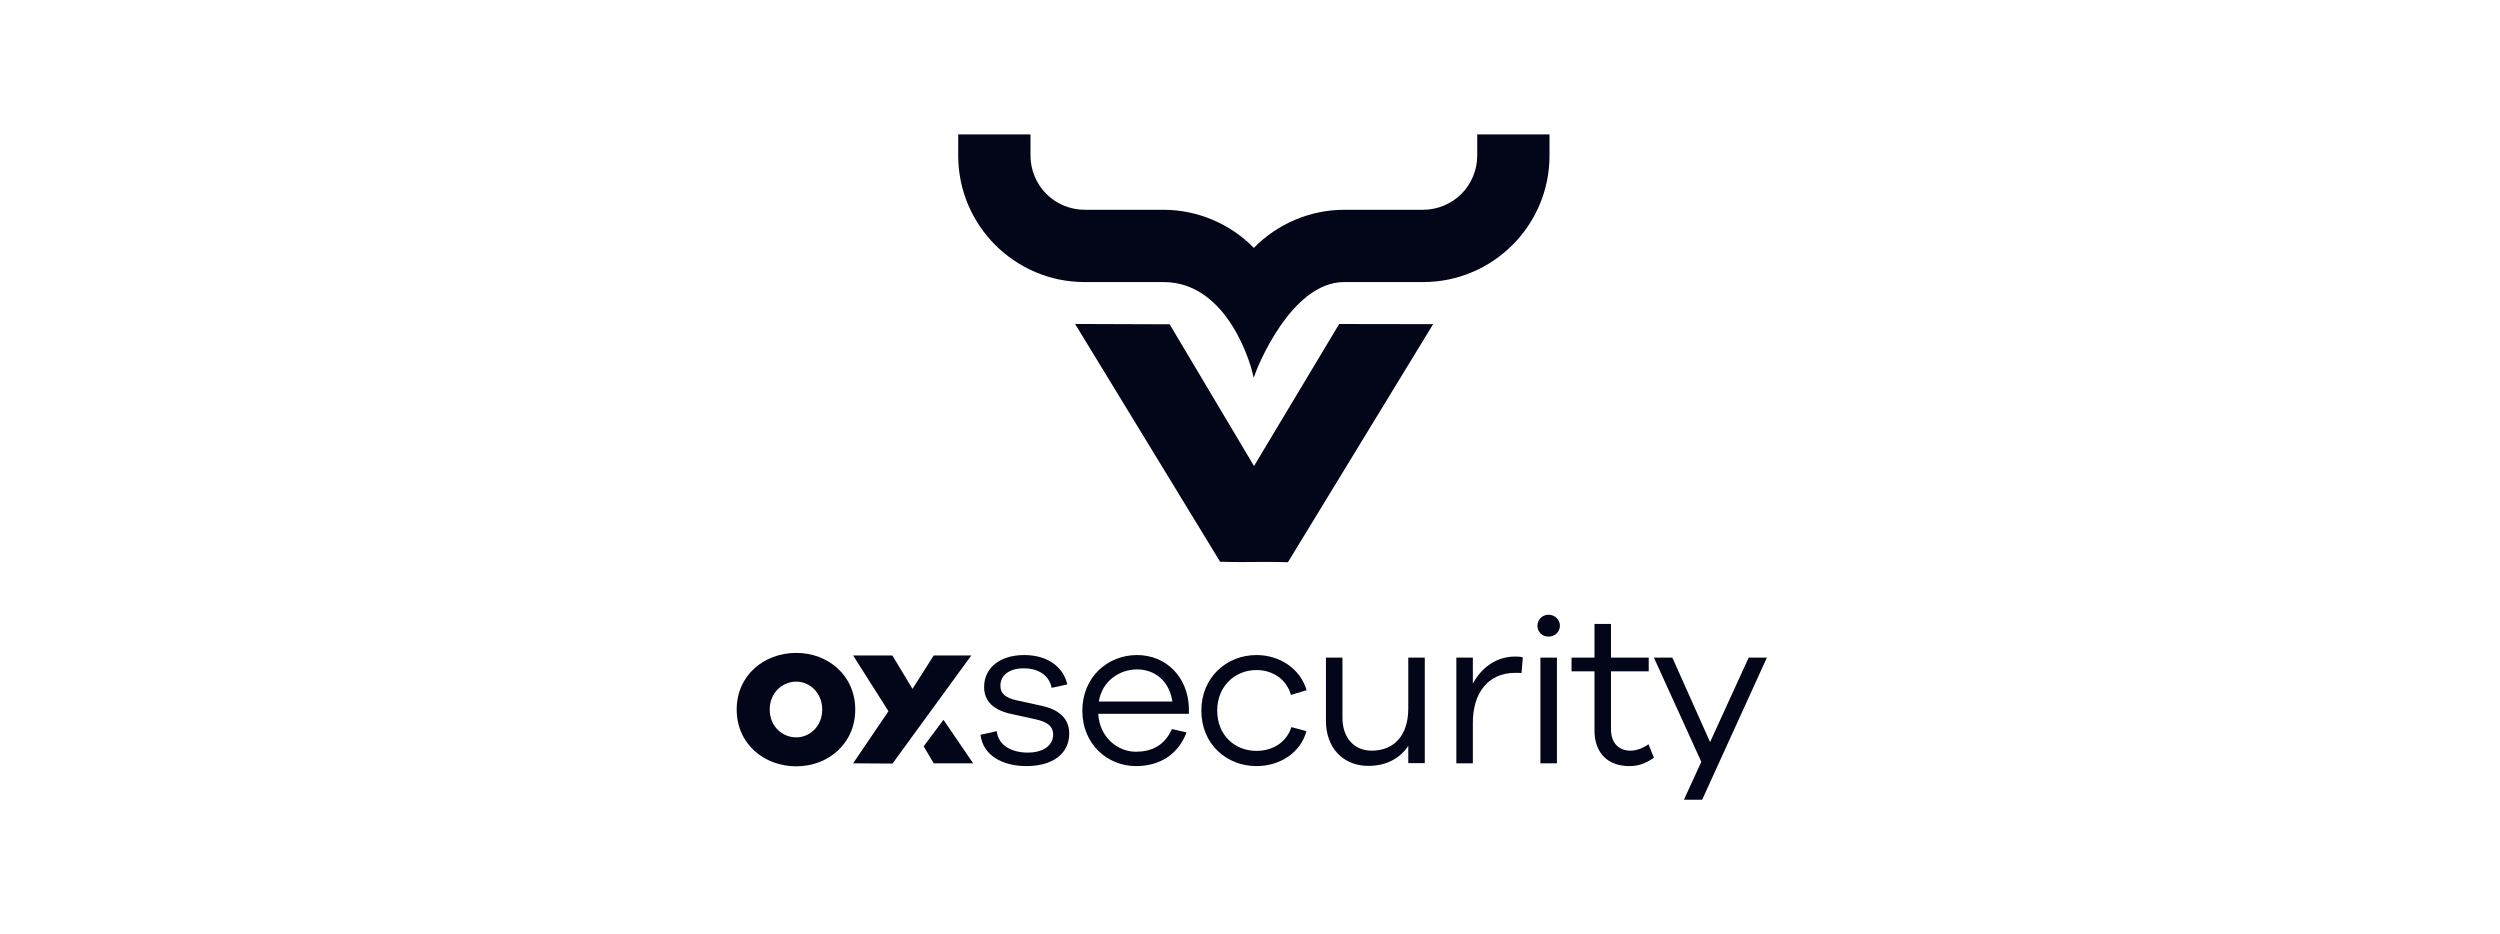 <svg width="289" height="108" viewBox="0 0 289 108" fill="none" xmlns="http://www.w3.org/2000/svg">
<path fill-rule="evenodd" clip-rule="evenodd" d="M112.281 75.772H107.938L105.484 79.632L103.154 75.772H98.619L102.708 82.217L98.619 88.239L103.171 88.27L112.281 75.772Z" fill="#030618"/>
<path fill-rule="evenodd" clip-rule="evenodd" d="M127.026 81.101C127.397 78.697 129.455 77.383 131.437 77.383C133.47 77.383 135.18 78.697 135.527 81.101H127.026ZM131.437 75.723C128.066 75.723 125.117 78.251 125.117 82.167C125.117 86.058 128.066 88.562 131.313 88.562C134.064 88.562 136.196 87.223 137.162 84.67L135.477 84.274C134.61 86.232 133.048 86.901 131.313 86.901C129.206 86.901 127.124 85.265 126.951 82.514H137.435V81.82C137.311 78.177 134.734 75.723 131.437 75.723Z" fill="#030618"/>
<path fill-rule="evenodd" clip-rule="evenodd" d="M92.051 85.24C90.44 85.24 88.978 83.976 88.978 82.018C88.978 80.085 90.44 78.796 92.051 78.796C93.588 78.796 95.05 80.085 95.05 82.018C95.05 83.976 93.588 85.24 92.051 85.24ZM92.051 75.475C88.284 75.475 85.161 78.102 85.161 82.018C85.161 85.959 88.284 88.586 92.051 88.586C95.744 88.586 98.867 85.959 98.867 82.018C98.867 78.102 95.744 75.475 92.051 75.475Z" fill="#030618"/>
<path fill-rule="evenodd" clip-rule="evenodd" d="M120.455 81.597L117.506 80.952C116.316 80.68 115.647 80.234 115.647 79.267C115.647 78.102 116.613 77.26 118.348 77.26C120.158 77.26 121.323 78.177 121.57 79.515L123.38 79.118C122.933 77.136 121.149 75.723 118.398 75.723C115.597 75.723 113.763 77.21 113.763 79.416C113.763 81.101 114.903 82.117 116.936 82.539L119.736 83.158C120.976 83.431 121.744 83.902 121.744 84.918C121.744 86.182 120.579 87 118.819 87C116.886 87 115.399 86.133 115.225 84.522L113.342 84.943C113.639 87.322 115.87 88.561 118.67 88.561C121.595 88.561 123.603 87.198 123.603 84.794C123.603 82.935 122.24 81.993 120.455 81.597Z" fill="#030618"/>
<path fill-rule="evenodd" clip-rule="evenodd" d="M106.777 86.273L107.938 88.239H112.498L109.065 83.213L106.777 86.273Z" fill="#030618"/>
<path fill-rule="evenodd" clip-rule="evenodd" d="M162.797 81.894C162.797 85.067 161.112 86.777 158.559 86.777C156.526 86.777 155.188 85.265 155.188 82.985V76.02H153.279V83.332C153.279 86.43 155.238 88.537 158.187 88.537C160.219 88.537 161.806 87.694 162.797 86.232V88.215H164.705V76.02H162.797V81.894Z" fill="#030618"/>
<path fill-rule="evenodd" clip-rule="evenodd" d="M188.486 86.777C187.123 86.777 186.23 85.885 186.23 84.298V77.606H190.593V76.02H186.23V72.129H184.322V76.02H181.67V77.606H184.322V84.422C184.322 87.124 185.933 88.561 188.362 88.561C189.353 88.561 190.196 88.289 191.187 87.595L190.568 86.033C189.948 86.479 189.18 86.777 188.486 86.777Z" fill="#030618"/>
<path fill-rule="evenodd" clip-rule="evenodd" d="M202.146 76.021L197.685 85.786L193.323 76.021H191.192L196.669 88.066L194.661 92.453H196.768L204.253 76.021H202.146Z" fill="#030618"/>
<path fill-rule="evenodd" clip-rule="evenodd" d="M179.013 71.063C178.27 71.063 177.725 71.658 177.725 72.327C177.725 73.046 178.27 73.591 179.013 73.591C179.757 73.591 180.327 73.046 180.327 72.327C180.327 71.658 179.757 71.063 179.013 71.063Z" fill="#030618"/>
<path fill-rule="evenodd" clip-rule="evenodd" d="M178.072 88.24H179.98V76.021H178.072V88.24Z" fill="#030618"/>
<path fill-rule="evenodd" clip-rule="evenodd" d="M170.262 79.019V76.02H168.353V88.239H170.262V83.53C170.262 80.234 171.922 77.78 175.169 77.78C175.392 77.78 175.665 77.78 175.888 77.805L176.037 75.996C175.69 75.897 175.466 75.897 175.169 75.897C172.914 75.897 171.253 77.21 170.262 79.019Z" fill="#030618"/>
<path fill-rule="evenodd" clip-rule="evenodd" d="M145.246 77.458C147.055 77.458 148.691 78.449 149.236 80.333L151.045 79.788C150.302 77.284 147.923 75.723 145.246 75.723C141.801 75.723 138.876 78.3 138.876 82.142C138.876 86.033 141.801 88.561 145.246 88.561C147.947 88.561 150.351 87.025 151.021 84.522L149.286 84.051C148.691 85.885 147.055 86.802 145.246 86.802C142.742 86.802 140.71 84.992 140.71 82.142C140.71 79.341 142.742 77.458 145.246 77.458Z" fill="#030618"/>
<path fill-rule="evenodd" clip-rule="evenodd" d="M170.768 15.537V17.994C170.768 19.641 170.1 21.253 168.935 22.418C167.77 23.583 166.158 24.25 164.511 24.25H155.381C151.467 24.256 147.68 25.858 144.947 28.657C142.213 25.859 138.426 24.256 134.512 24.25H125.382C123.735 24.25 122.123 23.583 120.958 22.418C119.794 21.253 119.126 19.641 119.126 17.994V15.537H110.769V17.994C110.769 26.052 117.325 32.607 125.382 32.607H134.512C142.142 32.607 144.695 42.736 144.721 42.839L144.923 43.672L145.226 42.87C145.265 42.768 149.174 32.607 155.381 32.607H164.511C172.569 32.607 179.124 26.052 179.124 17.994V15.537H170.768Z" fill="#030618"/>
<path fill-rule="evenodd" clip-rule="evenodd" d="M154.809 37.455L144.965 53.873L135.212 37.489L124.281 37.45L141.047 64.939L142.356 64.965C142.718 64.972 143.092 64.975 143.472 64.975C143.975 64.975 144.49 64.97 145.006 64.965C145.507 64.961 146.009 64.956 146.498 64.956C146.844 64.956 147.185 64.959 147.514 64.965L148.885 64.992L165.669 37.472L154.809 37.455Z" fill="#030618"/>
</svg>
